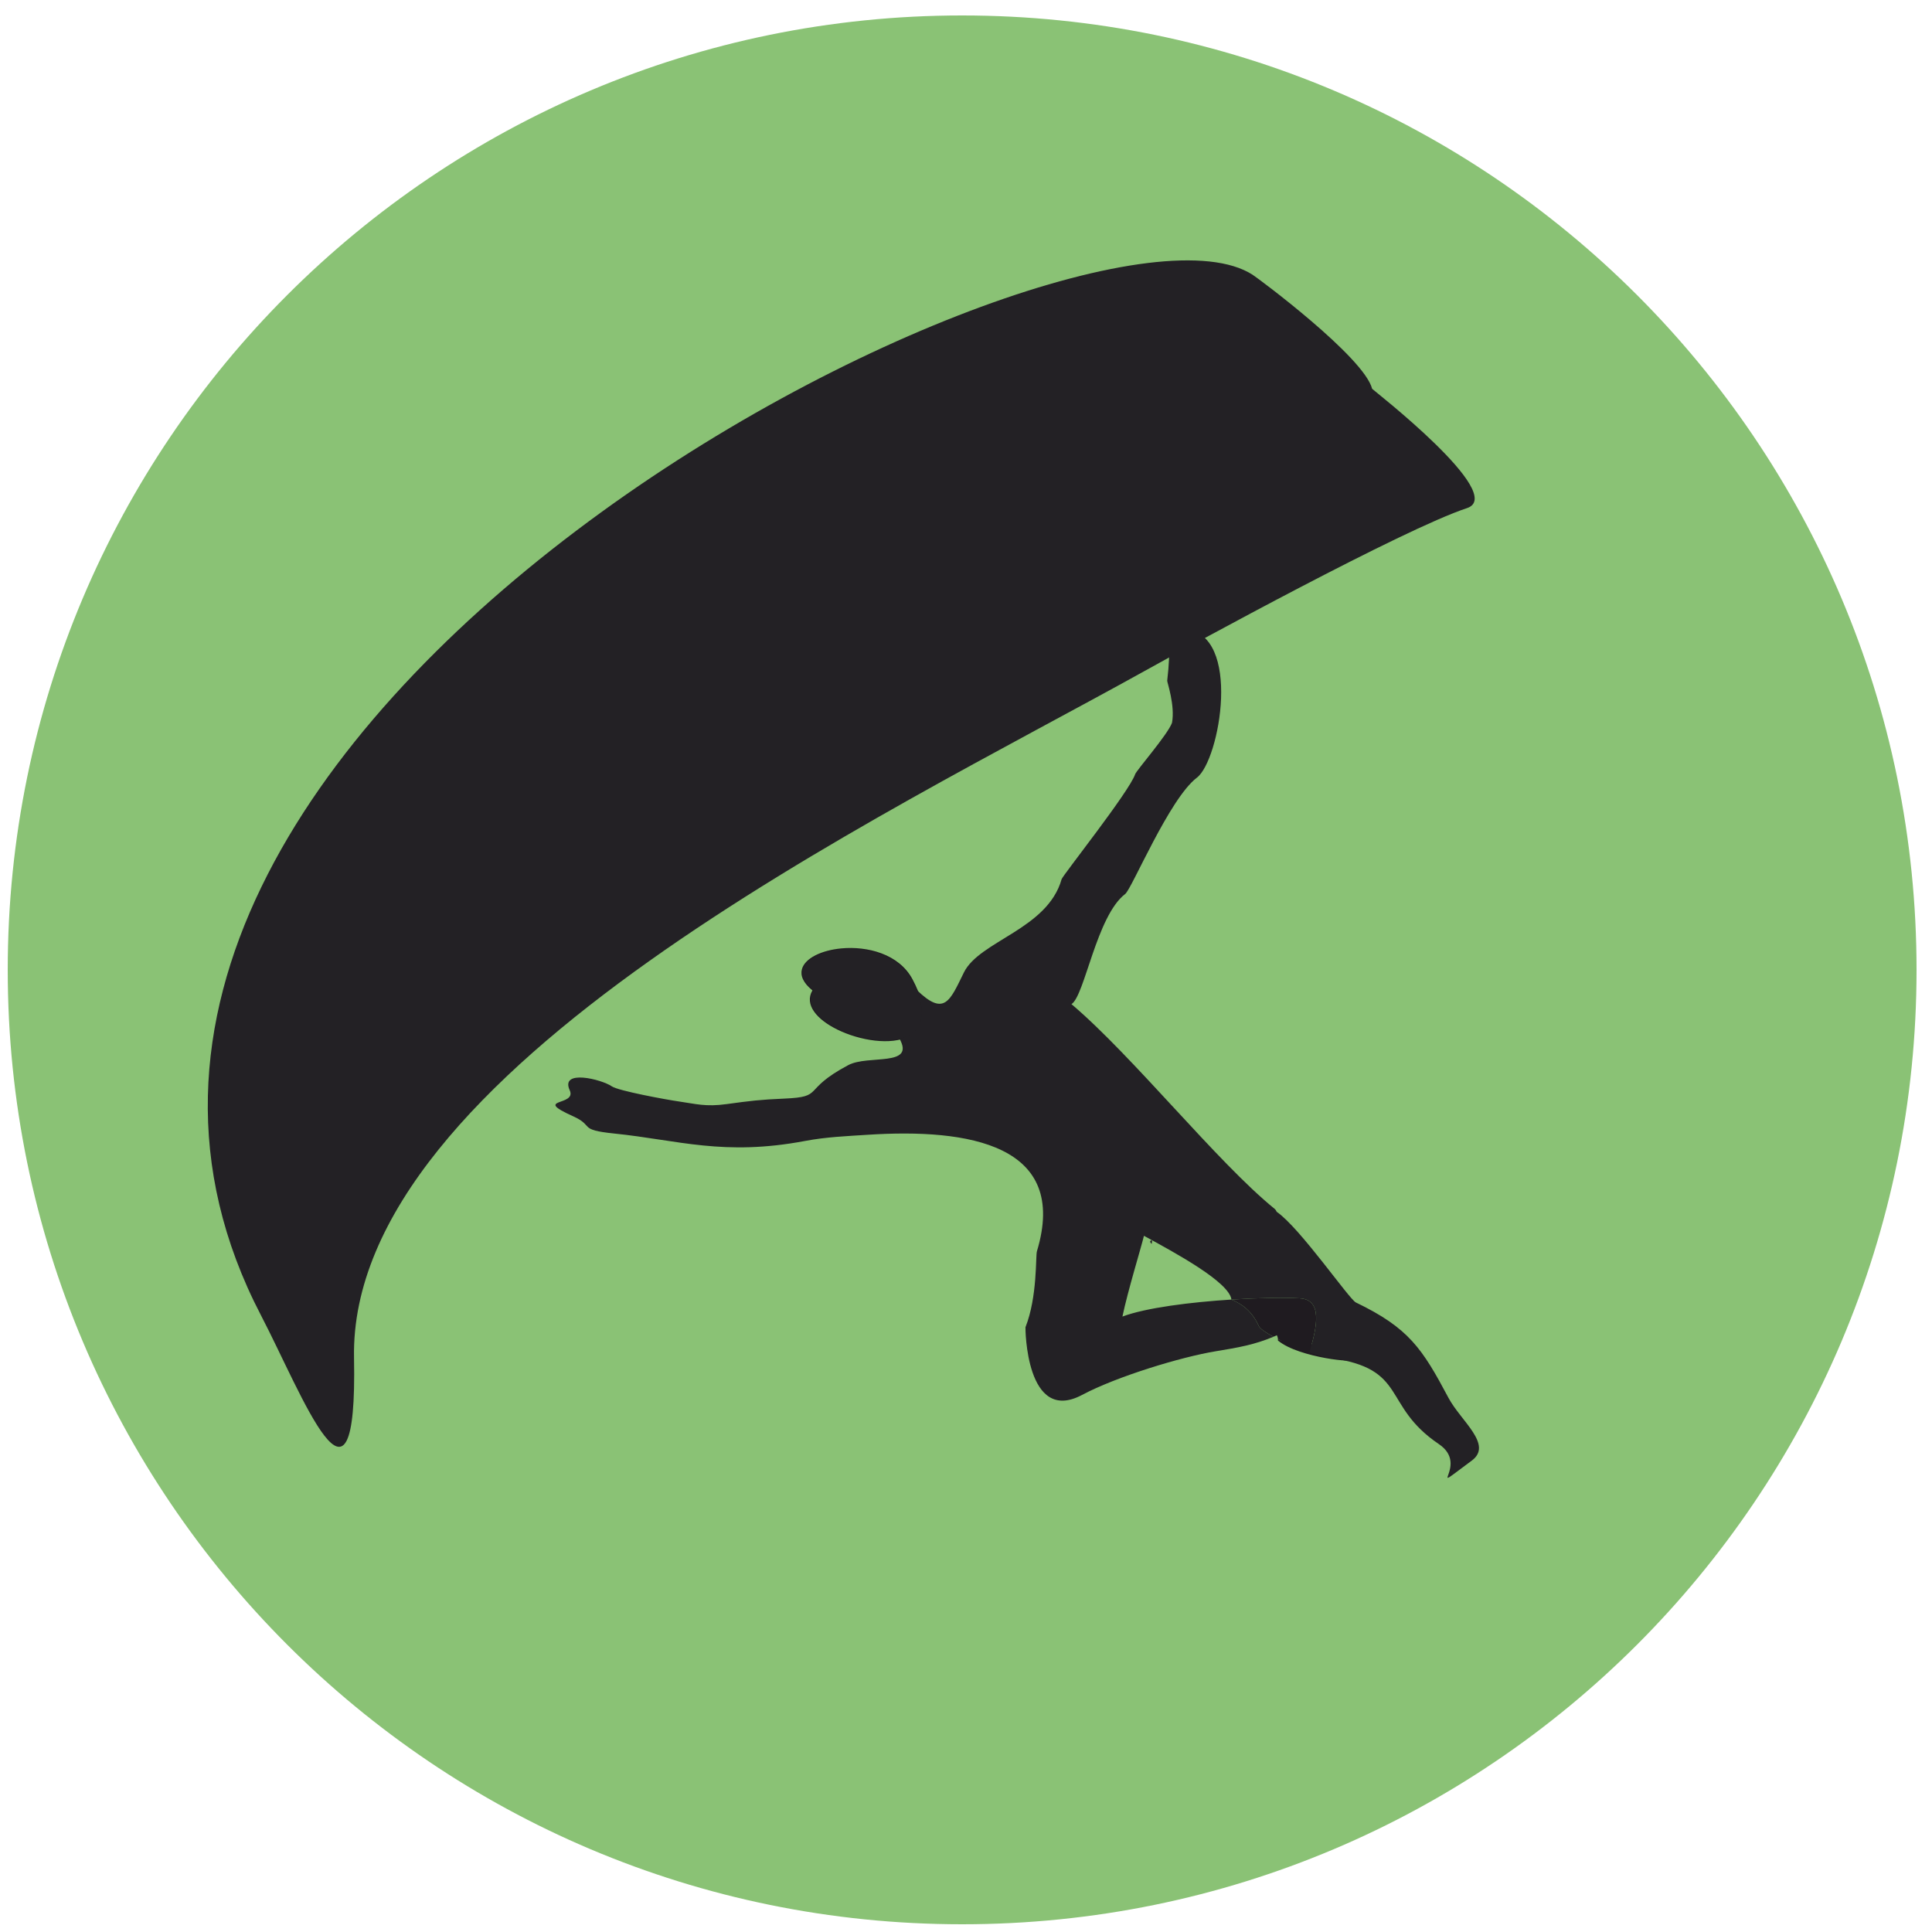 <?xml version="1.0" encoding="UTF-8"?> <svg xmlns="http://www.w3.org/2000/svg" width="250" height="250" viewBox="0 0 250 250" fill="none"><path d="M124.505 248.367C191.059 248.367 245.011 194.415 245.011 127.861C245.011 61.307 191.059 7.355 124.505 7.355C57.952 7.355 3.999 61.307 3.999 127.861C3.999 194.415 57.952 248.367 124.505 248.367Z" stroke="#2B2A29" stroke-width="0.756" stroke-miterlimit="22.926"></path><path fill-rule="evenodd" clip-rule="evenodd" d="M248 125.5C248 57.293 192.707 2 124.5 2C56.293 2 1 57.293 1 125.5C1 193.707 56.293 249 124.5 249C192.707 249 248 193.707 248 125.5Z" fill="#8AC275"></path><path d="M105.387 128.175C104.275 129.925 105.939 131.764 108.446 133.006C109.891 133.722 111.617 134.238 113.26 134.425C114.892 134.611 116.44 134.473 117.544 133.886C119.331 132.936 119.953 130.775 117.861 126.841C116.155 123.632 112.135 122.635 108.842 122.952C107.607 123.071 106.477 123.374 105.613 123.814C104.766 124.246 104.177 124.806 104.004 125.449C103.8 126.206 104.17 127.091 105.368 128.034L105.44 128.091L105.387 128.175ZM108.317 133.208C105.739 131.931 104.033 130.021 105.131 128.157C103.916 127.177 103.548 126.236 103.77 125.413C103.963 124.698 104.601 124.083 105.514 123.617C106.409 123.162 107.574 122.848 108.841 122.726C112.211 122.402 116.328 123.427 118.081 126.724C120.249 130.801 119.558 133.065 117.648 134.081C116.492 134.696 114.89 134.842 113.208 134.65C111.539 134.459 109.786 133.936 108.317 133.208Z" fill="#1F1B20"></path><path fill-rule="evenodd" clip-rule="evenodd" d="M168.199 168.003C166.183 167.887 162.892 167.936 159.349 168.162C160.671 168.724 161.985 169.593 162.892 171.595C163.043 171.929 163.776 172.433 164.783 172.975C164.93 172.913 165.079 172.848 165.227 172.781C165.295 172.921 165.351 173.086 165.372 173.28C166.597 173.896 168.093 174.529 169.436 174.998C170.432 171.704 171.169 168.174 168.199 168.003Z" fill="#1F1B20"></path><path fill-rule="evenodd" clip-rule="evenodd" d="M171.159 174.215C169.815 173.746 166.597 173.896 165.372 173.28C165.379 173.342 165.328 173.431 165.38 173.475C168.138 175.75 175.839 176.396 174.72 175.912C173.828 175.528 172.49 175.769 171.159 174.215Z" fill="#1F1B20"></path><path fill-rule="evenodd" clip-rule="evenodd" d="M149.023 160.968C148.783 160.729 148.754 160.56 149.039 160.477C149.085 160.581 149.075 160.748 149.023 160.968ZM159.349 168.162C162.892 167.936 166.183 167.887 168.199 168.003C171.169 168.174 170.431 171.704 169.436 174.998C170.451 175.353 171.38 175.614 172.039 175.704C182.296 177.102 178.727 181.822 186.193 186.869C190.352 189.681 183.878 193.852 190.446 189.002C193.239 186.94 189.028 183.881 187.438 180.891C184.028 174.479 182.299 171.84 175.454 168.54C174.571 168.115 168.249 158.913 165.234 156.83C165.153 156.774 165.143 156.591 164.933 156.421C157.497 150.386 146.653 136.717 138.648 129.935C140.361 128.879 141.884 118.515 145.601 115.679C146.453 115.029 151.308 103.333 154.872 100.634C157.86 98.371 160.755 81.987 153.316 81.415C149.547 81.125 152.047 79.491 151.036 88.088C151.015 88.27 152.075 91.268 151.657 93.534C151.082 95.083 147.061 99.673 146.886 100.189C146.121 102.449 137.513 113.271 137.374 113.766C135.542 120.261 126.753 121.724 124.727 125.839C122.899 129.552 122.209 131.587 118.583 128.059C120.205 131.897 118.759 133.813 116.404 134.42C118.438 138.095 112.343 136.455 109.767 137.825C103.612 141.097 106.791 141.931 101.457 142.16C98.355 142.293 97.166 142.44 94.019 142.871C91.294 143.244 90.064 142.844 87.738 142.512C86.256 142.3 80.011 141.155 79.171 140.575C77.853 139.664 72.459 138.313 73.72 141.075C74.681 143.181 68.813 142.041 74.141 144.435C76.984 145.713 74.707 146.187 79.501 146.68C87.781 147.532 93.637 149.63 104.201 147.634C106.901 147.124 109.488 147.022 112.19 146.845C125.392 145.979 138.355 148.126 134.175 161.924C133.995 162.52 134.256 167.802 132.696 171.741C132.674 171.796 132.731 184.378 140.02 180.502C144.49 178.126 152.829 175.582 157.379 174.841C160.225 174.378 162.378 173.993 164.783 172.975C163.776 172.432 163.043 171.929 162.891 171.595C161.985 169.593 160.671 168.724 159.349 168.162ZM145.242 170.362C145.948 166.986 147.642 161.515 148.026 159.912C152 162.077 159.051 165.882 159.349 168.162C154.092 168.496 148.279 169.219 145.242 170.362Z" fill="#232125"></path><path fill-rule="evenodd" clip-rule="evenodd" d="M116.529 134.389C118.884 133.781 120.206 131.897 118.583 128.059C118.412 127.655 118.209 127.23 117.971 126.783C114.179 119.652 99.147 123.293 105.284 128.124C103 131.719 111.826 135.602 116.529 134.389Z" fill="#232125"></path><path fill-rule="evenodd" clip-rule="evenodd" d="M177.555 50.313C176.502 46.204 162.924 36.093 162.079 35.549C139.611 21.087 -6.125 93.528 33.761 170.184C39.186 180.612 46.266 199.545 45.811 175.707C45.1 138.493 114.309 105.61 148.019 86.877C154.397 83.333 181.6 68.467 189.827 65.75C195.122 64.001 177.575 50.39 177.555 50.313Z" fill="#232125"></path></svg> 